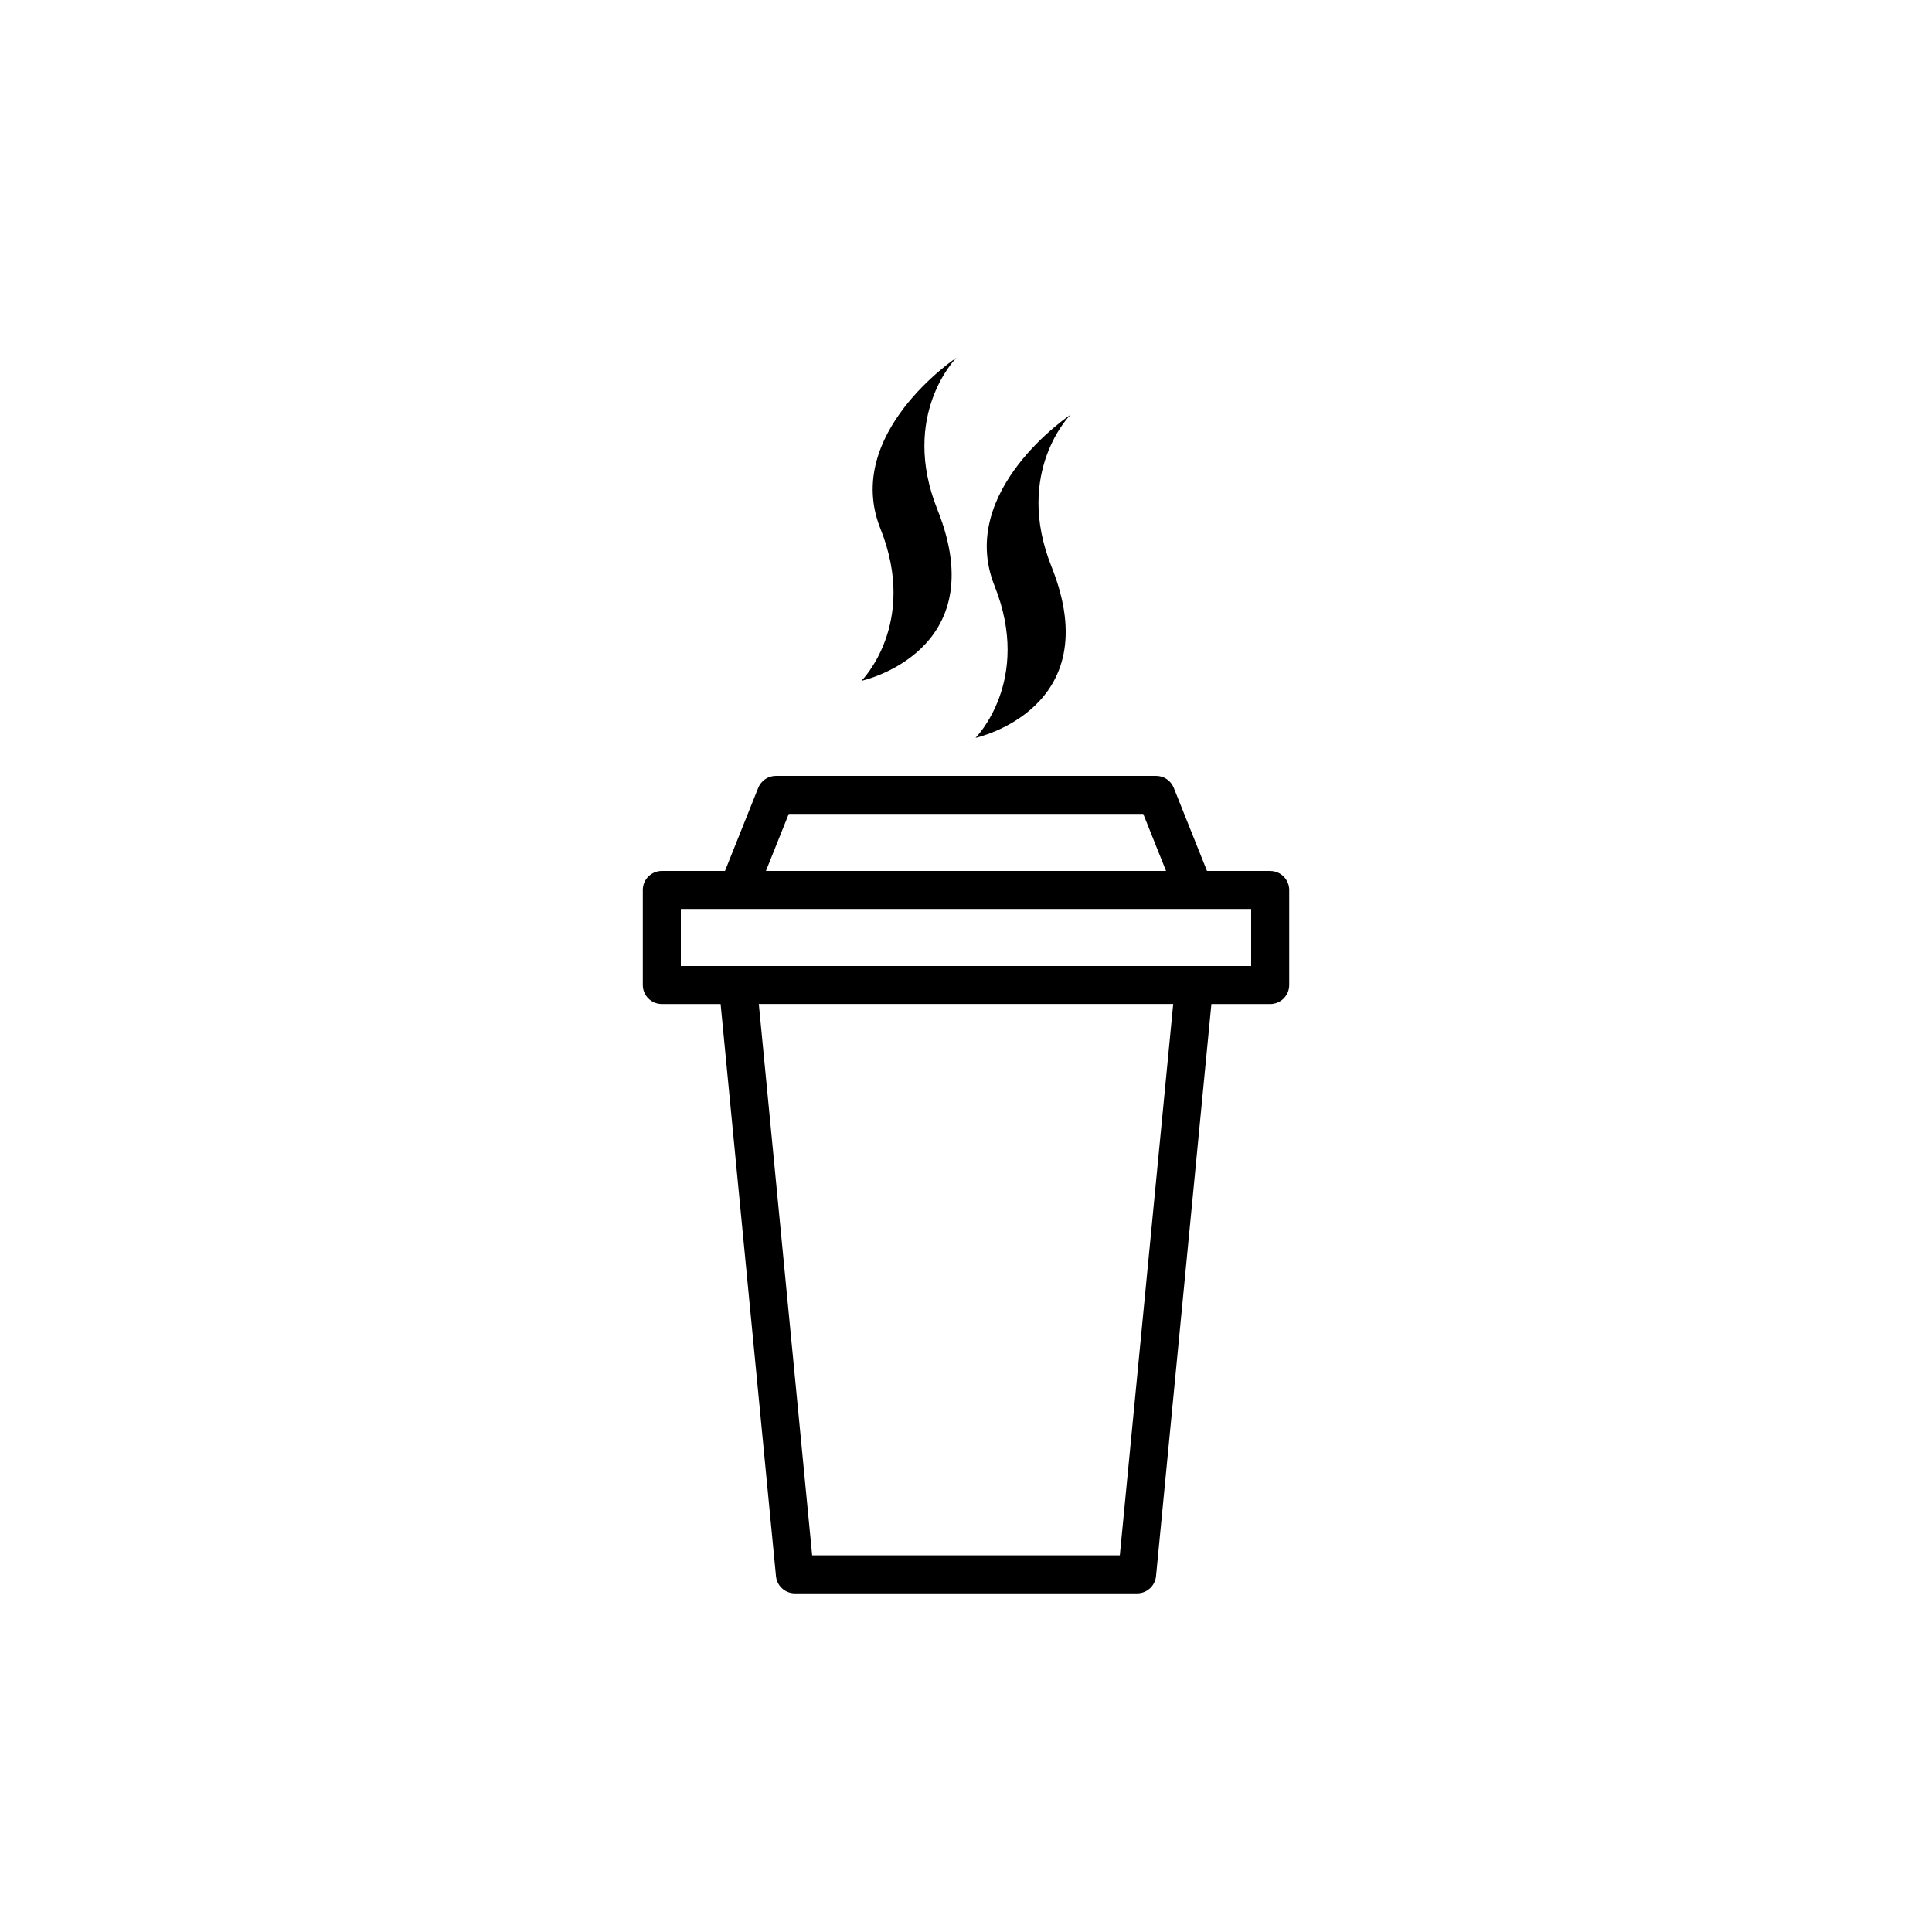 <?xml version="1.0" encoding="UTF-8"?>
<!-- Uploaded to: SVG Repo, www.svgrepo.com, Generator: SVG Repo Mixer Tools -->
<svg fill="#000000" width="800px" height="800px" version="1.1" viewBox="144 144 512 512" xmlns="http://www.w3.org/2000/svg">
 <g>
  <path d="m480.61 374.81h-16.742l-8.809-22.023c-0.766-1.914-2.617-3.168-4.68-3.168h-100.76c-2.059 0-3.91 1.254-4.68 3.164l-8.809 22.027h-16.738c-2.781 0-5.039 2.258-5.039 5.039v25.191c0 2.781 2.258 5.039 5.039 5.039h15.578l14.676 151.63c0.246 2.578 2.414 4.547 5.012 4.547h90.688c2.594 0 4.762-1.969 5.012-4.555l14.672-151.62h15.582c2.785 0 5.039-2.258 5.039-5.039v-25.191c-0.004-2.781-2.254-5.035-5.039-5.035zm-127.58-15.113h93.941l6.047 15.113h-106.04zm87.734 196.48h-81.535l-14.137-146.11h109.82zm34.805-156.18h-151.14v-15.113h151.14z"/>
  <path d="m392.44 279.09c-10.078-25.191 5.039-40.305 5.039-40.305s-30.23 20.152-20.152 45.344-5.039 40.305-5.039 40.305c0-0.004 35.238-7.633 20.152-45.344z"/>
  <path d="m422.67 294.2c-10.078-25.191 5.039-40.305 5.039-40.305s-30.23 20.152-20.152 45.344c10.078 25.191-5.039 40.305-5.039 40.305-0.004 0 35.234-7.633 20.152-45.344z"/>
 </g>
</svg>